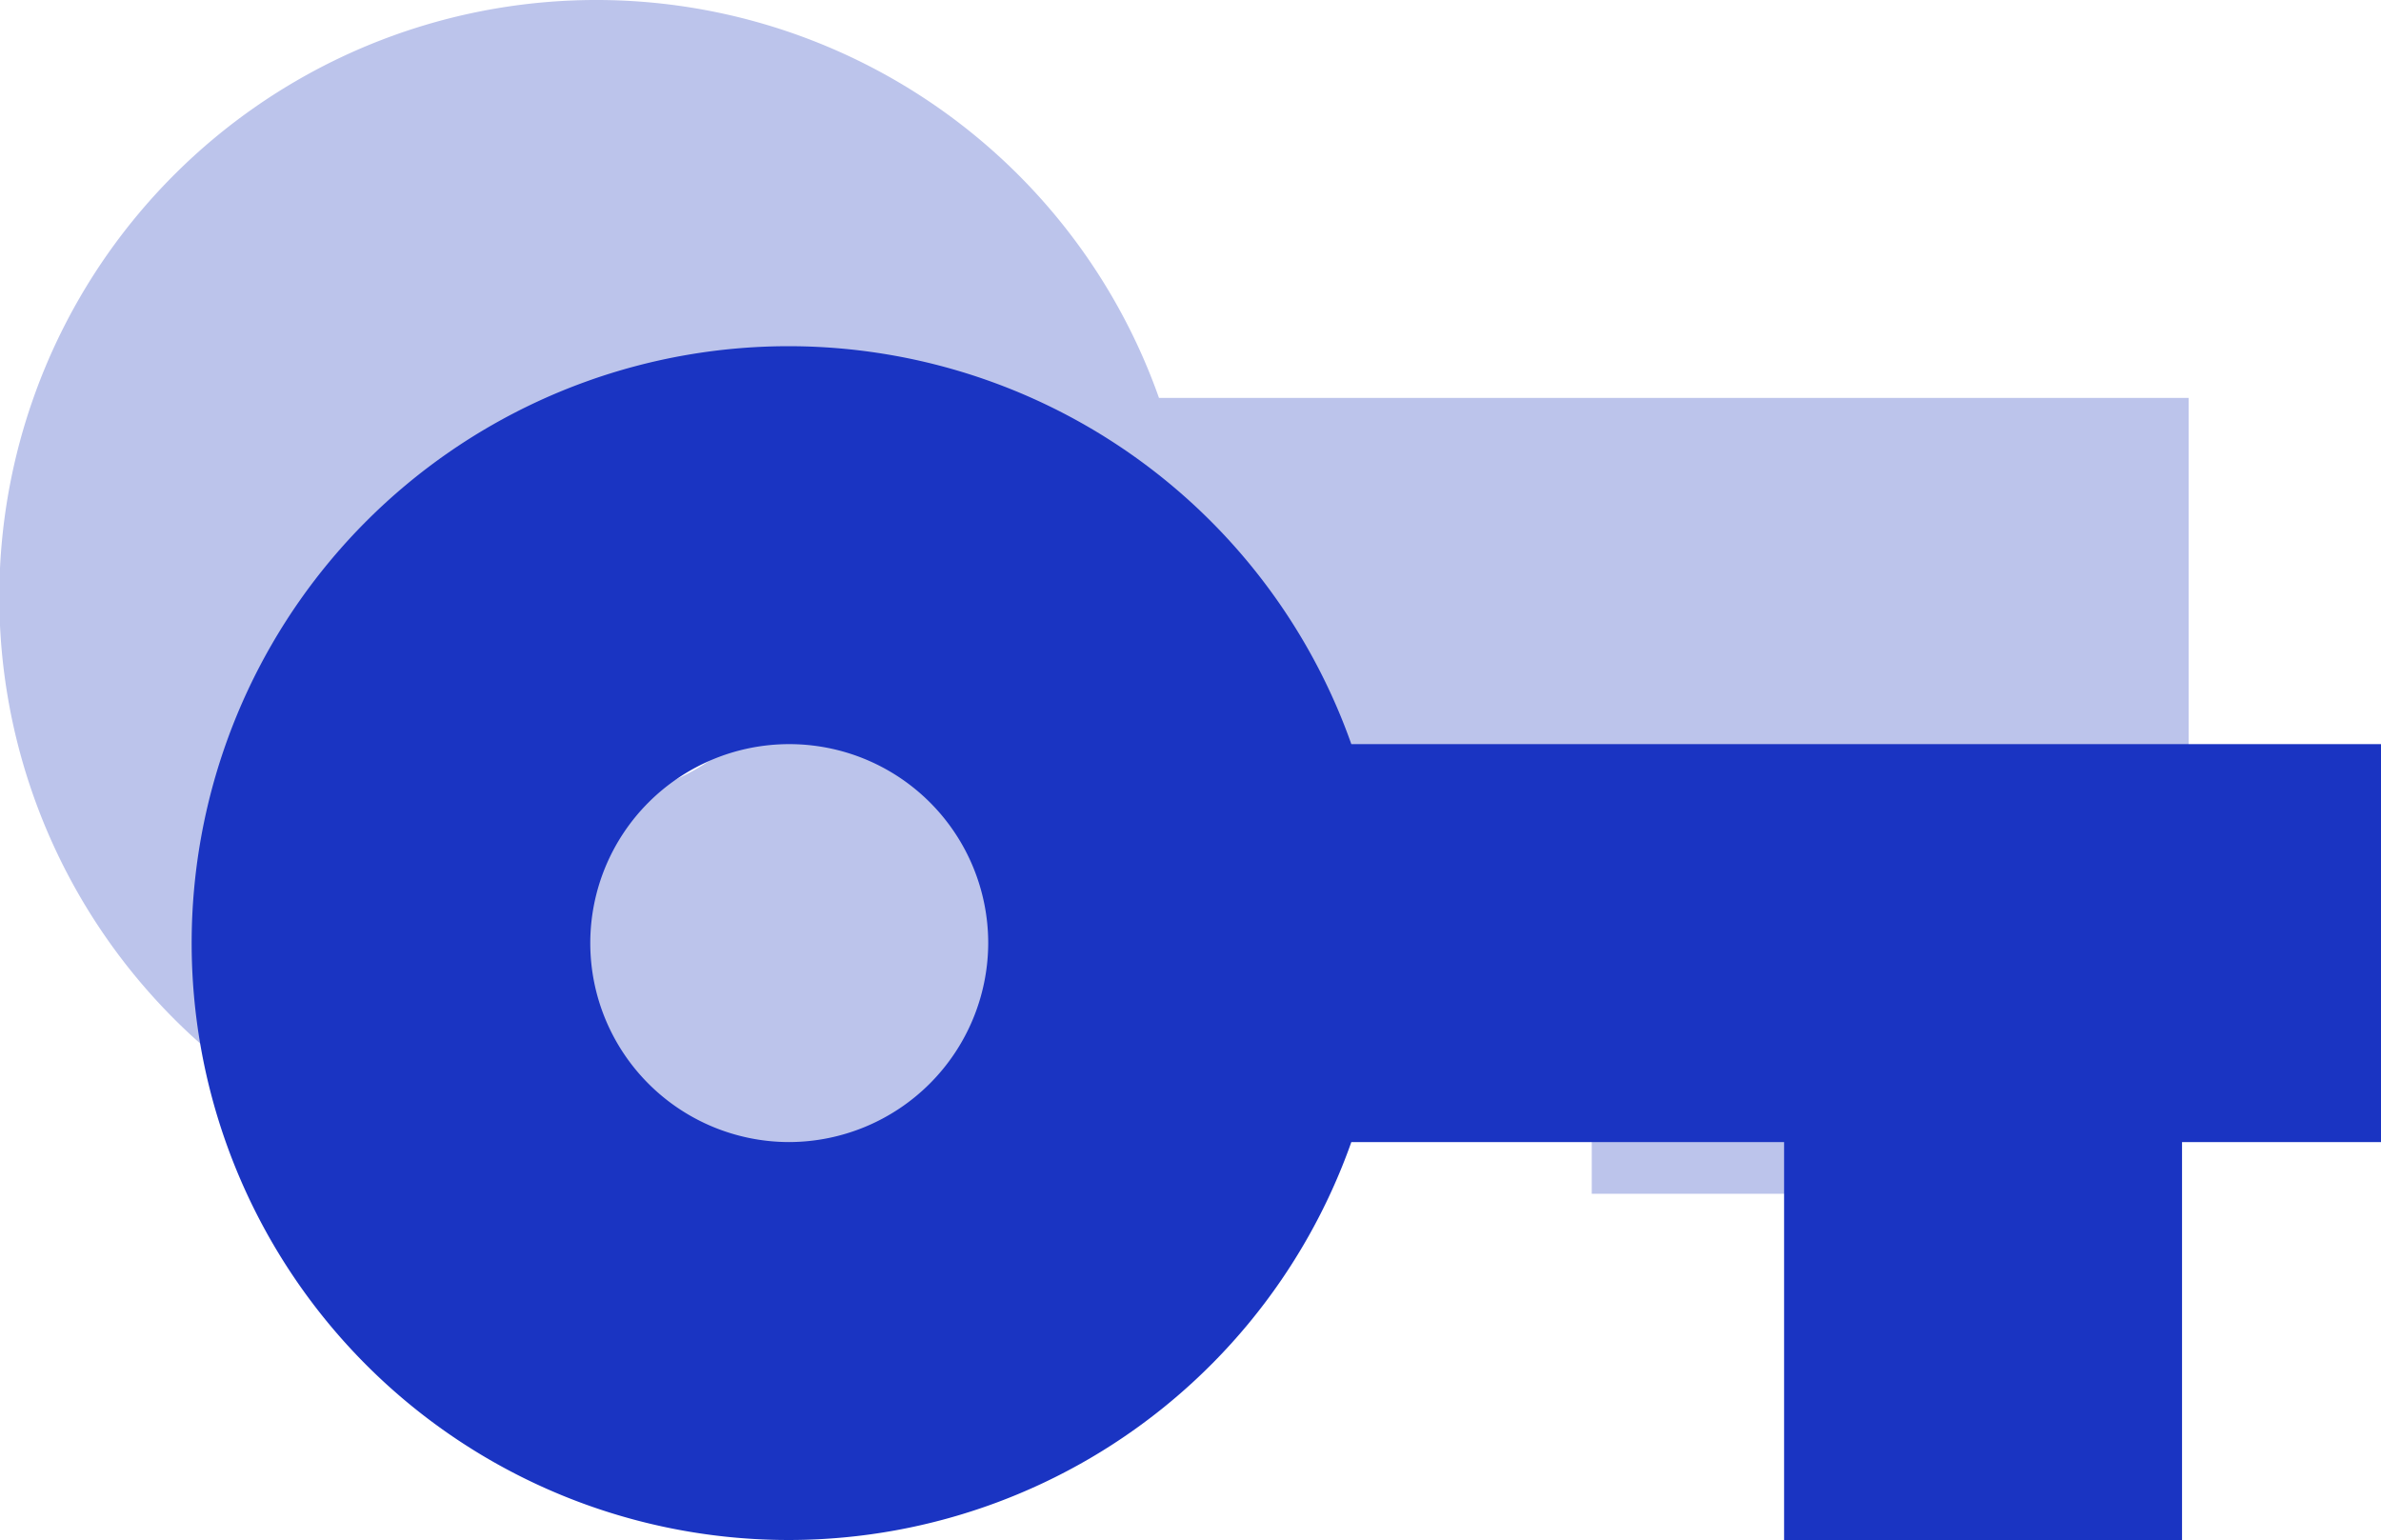 <svg xmlns="http://www.w3.org/2000/svg" width="567.646" height="367.153" viewBox="0 0 567.646 367.153">
  <g id="Group_1021" data-name="Group 1021" transform="translate(-398 -2392.966)">
    <path id="Icon_material-vpn-key" data-name="Icon material-vpn-key" d="M277.812,103.871a142.307,142.307,0,1,0,0,94.871H380.985v94.871h94.871V198.742h47.436V103.871ZM143.807,198.742a47.436,47.436,0,1,1,47.436-47.436A47.575,47.575,0,0,1,143.807,198.742Z" transform="translate(396.5 2383.966)" fill="#bcc4eb"/>
    <path id="Icon_material-vpn-key-2" data-name="Icon material-vpn-key" d="M277.812,103.871a142.307,142.307,0,1,0,0,94.871H380.985v94.871h94.871V198.742h47.436V103.871ZM143.807,198.742a47.436,47.436,0,1,1,47.436-47.436A47.575,47.575,0,0,1,143.807,198.742Z" transform="translate(442.355 2466.505)" fill="#1a34c2"/>
  </g>
</svg>
